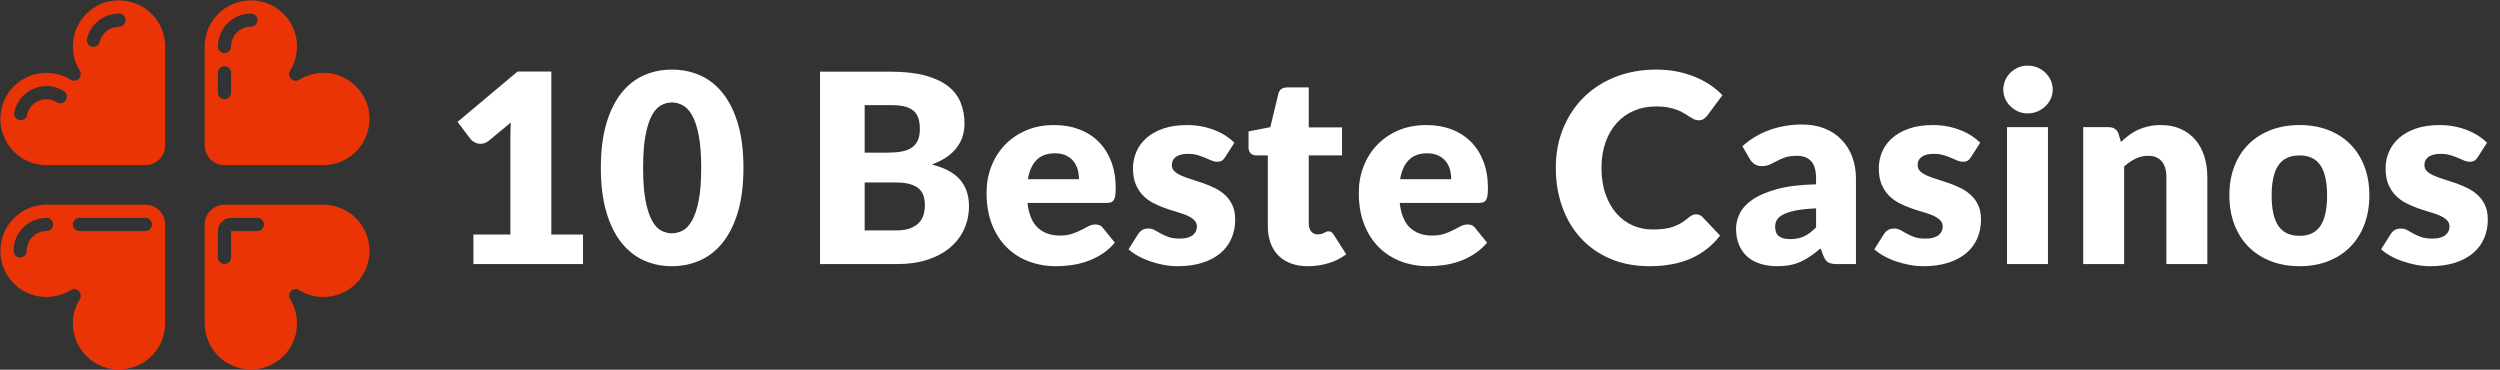 <?xml version="1.0" encoding="UTF-8"?>
<svg width="142px" height="21px" viewBox="0 0 142 21" version="1.1" xmlns="http://www.w3.org/2000/svg" xmlns:xlink="http://www.w3.org/1999/xlink">
    <rect x="0" y="0" width="142" height="21" fill="#333333" stroke="none"/>
    <!-- Generator: Sketch 60.1 (88133) - # -->
    <title>Group 49</title>
    <desc>Created with Sketch.</desc>
    <g id="Page-1" stroke="none" stroke-width="1" fill="none" fill-rule="evenodd">
        <g id="Group-49" fill-rule="nonzero">
            <path d="M33.115,15 L33.115,13.32 L31.315,13.32 L31.315,4.065 L29.395,4.065 L25.99,6.923 L26.725,7.897 C26.775,7.963 26.851,8.024 26.954,8.081 C27.056,8.139 27.172,8.168 27.302,8.168 C27.378,8.168 27.455,8.154 27.535,8.126 C27.615,8.099 27.695,8.053 27.775,7.987 L27.775,7.987 L29.012,6.96 C28.997,7.255 28.99,7.537 28.99,7.808 L28.99,7.808 L28.99,13.32 L26.89,13.32 L26.89,15 L33.115,15 Z M38.163,15.12 C38.743,15.12 39.282,15.008 39.779,14.783 C40.277,14.557 40.707,14.215 41.069,13.755 C41.432,13.295 41.715,12.715 41.92,12.015 C42.125,11.315 42.228,10.488 42.228,9.533 C42.228,8.578 42.125,7.75 41.92,7.05 C41.715,6.35 41.432,5.77 41.069,5.31 C40.707,4.85 40.277,4.509 39.779,4.286 C39.282,4.064 38.743,3.953 38.163,3.953 C37.583,3.953 37.047,4.064 36.554,4.286 C36.062,4.509 35.635,4.85 35.275,5.31 C34.915,5.77 34.634,6.35 34.432,7.05 C34.229,7.75 34.128,8.578 34.128,9.533 C34.128,10.488 34.229,11.315 34.432,12.015 C34.634,12.715 34.915,13.295 35.275,13.755 C35.635,14.215 36.062,14.557 36.554,14.783 C37.047,15.008 37.583,15.12 38.163,15.12 Z M38.163,13.252 C37.958,13.252 37.757,13.201 37.559,13.099 C37.362,12.996 37.187,12.806 37.034,12.529 C36.882,12.251 36.759,11.873 36.667,11.393 C36.574,10.912 36.528,10.293 36.528,9.533 C36.528,8.777 36.574,8.159 36.667,7.676 C36.759,7.194 36.882,6.815 37.034,6.54 C37.187,6.265 37.362,6.076 37.559,5.974 C37.757,5.871 37.958,5.82 38.163,5.82 C38.368,5.82 38.57,5.871 38.77,5.974 C38.97,6.076 39.149,6.265 39.307,6.54 C39.464,6.815 39.59,7.194 39.685,7.676 C39.78,8.159 39.828,8.777 39.828,9.533 C39.828,10.293 39.78,10.912 39.685,11.393 C39.59,11.873 39.464,12.251 39.307,12.529 C39.149,12.806 38.97,12.996 38.77,13.099 C38.57,13.201 38.368,13.252 38.163,13.252 Z M50.943,15 C51.598,15 52.181,14.916 52.691,14.749 C53.201,14.581 53.63,14.349 53.977,14.051 C54.325,13.754 54.588,13.405 54.768,13.005 C54.948,12.605 55.038,12.172 55.038,11.707 C55.038,11.092 54.866,10.589 54.521,10.196 C54.176,9.804 53.643,9.52 52.923,9.345 C53.253,9.225 53.536,9.084 53.771,8.921 C54.006,8.759 54.198,8.578 54.348,8.377 C54.498,8.178 54.608,7.964 54.678,7.736 C54.748,7.509 54.783,7.272 54.783,7.027 C54.783,6.577 54.707,6.17 54.555,5.805 C54.402,5.44 54.158,5.13 53.823,4.875 C53.488,4.62 53.056,4.423 52.526,4.282 C51.996,4.143 51.353,4.072 50.598,4.072 L50.598,4.072 L46.578,4.072 L46.578,15 L50.943,15 Z M50.433,8.67 L49.113,8.67 L49.113,5.97 L50.598,5.97 C50.883,5.97 51.13,5.992 51.337,6.037 C51.545,6.082 51.716,6.157 51.851,6.263 C51.986,6.367 52.086,6.506 52.151,6.679 C52.216,6.851 52.248,7.067 52.248,7.327 C52.248,7.593 52.207,7.812 52.125,7.987 C52.042,8.162 51.922,8.3 51.765,8.4 C51.607,8.5 51.416,8.57 51.191,8.61 C50.966,8.65 50.713,8.67 50.433,8.67 L50.433,8.67 Z M50.898,13.088 L49.113,13.088 L49.113,10.365 L50.883,10.365 C51.203,10.365 51.468,10.395 51.678,10.455 C51.888,10.515 52.057,10.6 52.185,10.71 C52.312,10.82 52.402,10.955 52.455,11.115 C52.507,11.275 52.533,11.455 52.533,11.655 C52.533,11.83 52.511,12.002 52.466,12.172 C52.421,12.342 52.338,12.495 52.218,12.63 C52.098,12.765 51.932,12.875 51.72,12.96 C51.507,13.045 51.233,13.088 50.898,13.088 L50.898,13.088 Z M59.981,15.12 C60.246,15.12 60.525,15.101 60.817,15.064 C61.11,15.026 61.402,14.959 61.695,14.861 C61.987,14.764 62.272,14.629 62.55,14.456 C62.827,14.284 63.086,14.06 63.326,13.785 L63.326,13.785 L62.651,12.953 C62.556,12.818 62.416,12.75 62.231,12.75 C62.091,12.75 61.957,12.783 61.83,12.848 C61.702,12.912 61.562,12.985 61.41,13.065 C61.257,13.145 61.084,13.217 60.889,13.283 C60.694,13.348 60.461,13.38 60.191,13.38 C59.686,13.38 59.274,13.234 58.954,12.941 C58.634,12.649 58.436,12.178 58.361,11.527 L58.361,11.527 L62.846,11.527 C62.951,11.527 63.037,11.515 63.105,11.49 C63.172,11.465 63.226,11.42 63.266,11.355 C63.306,11.29 63.334,11.203 63.349,11.092 C63.364,10.982 63.371,10.84 63.371,10.665 C63.371,10.105 63.285,9.604 63.112,9.161 C62.94,8.719 62.7,8.345 62.392,8.04 C62.085,7.735 61.717,7.503 61.29,7.343 C60.862,7.183 60.391,7.103 59.876,7.103 C59.281,7.103 58.747,7.205 58.275,7.41 C57.802,7.615 57.4,7.893 57.067,8.242 C56.735,8.592 56.48,9 56.302,9.465 C56.125,9.93 56.036,10.422 56.036,10.943 C56.036,11.633 56.14,12.238 56.347,12.758 C56.555,13.277 56.837,13.713 57.195,14.062 C57.552,14.412 57.97,14.676 58.447,14.854 C58.925,15.031 59.436,15.12 59.981,15.12 Z M61.286,10.178 L58.384,10.178 C58.464,9.703 58.629,9.339 58.879,9.086 C59.129,8.834 59.476,8.707 59.921,8.707 C60.171,8.707 60.384,8.75 60.559,8.835 C60.734,8.92 60.875,9.031 60.982,9.169 C61.09,9.306 61.167,9.463 61.215,9.637 C61.262,9.812 61.286,9.992 61.286,10.178 L61.286,10.178 Z M66.889,15.12 C67.419,15.12 67.888,15.055 68.295,14.925 C68.703,14.795 69.045,14.613 69.323,14.377 C69.6,14.143 69.809,13.863 69.949,13.537 C70.089,13.213 70.159,12.857 70.159,12.473 C70.159,12.158 70.108,11.887 70.005,11.662 C69.903,11.438 69.766,11.246 69.596,11.089 C69.426,10.931 69.234,10.799 69.019,10.691 C68.804,10.584 68.584,10.49 68.359,10.41 C68.134,10.33 67.914,10.258 67.699,10.193 C67.484,10.127 67.291,10.059 67.121,9.986 C66.951,9.914 66.815,9.83 66.713,9.735 C66.61,9.64 66.559,9.52 66.559,9.375 C66.559,9.175 66.638,9.019 66.795,8.906 C66.953,8.794 67.179,8.738 67.474,8.738 C67.679,8.738 67.861,8.761 68.021,8.809 C68.181,8.856 68.325,8.908 68.453,8.963 C68.58,9.018 68.699,9.069 68.809,9.116 C68.919,9.164 69.029,9.188 69.139,9.188 C69.244,9.188 69.33,9.168 69.398,9.127 C69.465,9.088 69.529,9.02 69.589,8.925 L69.589,8.925 L70.114,8.107 C69.969,7.963 69.801,7.829 69.611,7.706 C69.421,7.584 69.211,7.478 68.981,7.388 C68.751,7.298 68.505,7.228 68.243,7.178 C67.98,7.128 67.709,7.103 67.429,7.103 C66.914,7.103 66.464,7.169 66.079,7.301 C65.694,7.434 65.374,7.612 65.119,7.838 C64.864,8.062 64.673,8.324 64.545,8.621 C64.418,8.919 64.354,9.232 64.354,9.562 C64.354,9.918 64.406,10.22 64.511,10.47 C64.616,10.72 64.754,10.931 64.924,11.104 C65.094,11.276 65.288,11.419 65.505,11.531 C65.723,11.644 65.944,11.74 66.169,11.82 C66.394,11.9 66.615,11.971 66.833,12.034 C67.05,12.096 67.244,12.164 67.414,12.236 C67.584,12.309 67.721,12.395 67.826,12.495 C67.931,12.595 67.984,12.723 67.984,12.877 C67.984,12.963 67.966,13.045 67.931,13.125 C67.896,13.205 67.841,13.277 67.766,13.342 C67.691,13.408 67.591,13.459 67.466,13.496 C67.341,13.534 67.189,13.553 67.009,13.553 C66.754,13.553 66.543,13.523 66.375,13.463 C66.208,13.402 66.061,13.338 65.936,13.268 C65.811,13.197 65.695,13.133 65.588,13.072 C65.48,13.012 65.359,12.982 65.224,12.982 C65.079,12.982 64.961,13.011 64.871,13.069 C64.781,13.126 64.704,13.205 64.639,13.305 L64.639,13.305 L64.099,14.16 C64.249,14.295 64.429,14.421 64.639,14.539 C64.849,14.656 65.078,14.758 65.325,14.842 C65.573,14.928 65.829,14.995 66.094,15.045 C66.359,15.095 66.624,15.12 66.889,15.12 Z M74.292,15.12 C74.692,15.12 75.079,15.064 75.454,14.951 C75.829,14.839 76.167,14.67 76.467,14.445 L76.467,14.445 L75.762,13.342 C75.717,13.273 75.673,13.221 75.63,13.189 C75.588,13.156 75.532,13.14 75.462,13.14 C75.412,13.14 75.368,13.149 75.33,13.166 C75.293,13.184 75.253,13.204 75.21,13.226 C75.168,13.249 75.118,13.269 75.06,13.286 C75.003,13.304 74.932,13.312 74.847,13.312 C74.682,13.312 74.555,13.254 74.468,13.136 C74.38,13.019 74.337,12.87 74.337,12.69 L74.337,12.69 L74.337,8.828 L76.227,8.828 L76.227,7.237 L74.337,7.237 L74.337,4.965 L73.122,4.965 C72.842,4.965 72.672,5.085 72.612,5.325 L72.612,5.325 L72.154,7.223 L70.917,7.463 L70.917,8.37 C70.917,8.52 70.959,8.634 71.044,8.711 C71.129,8.789 71.232,8.828 71.352,8.828 L71.352,8.828 L72.012,8.828 L72.012,12.848 C72.012,13.193 72.062,13.505 72.162,13.785 C72.262,14.065 72.408,14.304 72.6,14.501 C72.793,14.699 73.03,14.851 73.313,14.959 C73.595,15.066 73.922,15.12 74.292,15.12 Z M81.124,15.12 C81.389,15.12 81.668,15.101 81.961,15.064 C82.253,15.026 82.546,14.959 82.838,14.861 C83.131,14.764 83.416,14.629 83.693,14.456 C83.971,14.284 84.229,14.06 84.469,13.785 L84.469,13.785 L83.794,12.953 C83.699,12.818 83.559,12.75 83.374,12.75 C83.234,12.75 83.101,12.783 82.973,12.848 C82.846,12.912 82.706,12.985 82.553,13.065 C82.401,13.145 82.227,13.217 82.032,13.283 C81.837,13.348 81.604,13.38 81.334,13.38 C80.829,13.38 80.417,13.234 80.097,12.941 C79.777,12.649 79.579,12.178 79.504,11.527 L79.504,11.527 L83.989,11.527 C84.094,11.527 84.181,11.515 84.248,11.49 C84.316,11.465 84.369,11.42 84.409,11.355 C84.449,11.29 84.477,11.203 84.492,11.092 C84.507,10.982 84.514,10.84 84.514,10.665 C84.514,10.105 84.428,9.604 84.256,9.161 C84.083,8.719 83.843,8.345 83.536,8.04 C83.228,7.735 82.861,7.503 82.433,7.343 C82.006,7.183 81.534,7.103 81.019,7.103 C80.424,7.103 79.891,7.205 79.418,7.41 C78.946,7.615 78.543,7.893 78.211,8.242 C77.878,8.592 77.623,9 77.446,9.465 C77.268,9.93 77.179,10.422 77.179,10.943 C77.179,11.633 77.283,12.238 77.491,12.758 C77.698,13.277 77.981,13.713 78.338,14.062 C78.696,14.412 79.113,14.676 79.591,14.854 C80.068,15.031 80.579,15.12 81.124,15.12 Z M82.429,10.178 L79.527,10.178 C79.607,9.703 79.772,9.339 80.022,9.086 C80.272,8.834 80.619,8.707 81.064,8.707 C81.314,8.707 81.527,8.75 81.702,8.835 C81.877,8.92 82.018,9.031 82.126,9.169 C82.233,9.306 82.311,9.463 82.358,9.637 C82.406,9.812 82.429,9.992 82.429,10.178 L82.429,10.178 Z M93.695,15.12 C94.6,15.12 95.384,14.974 96.046,14.681 C96.709,14.389 97.26,13.955 97.7,13.38 L97.7,13.38 L96.695,12.322 C96.64,12.268 96.583,12.229 96.523,12.206 C96.463,12.184 96.403,12.172 96.343,12.172 C96.268,12.172 96.195,12.189 96.125,12.221 C96.055,12.254 95.99,12.295 95.93,12.345 C95.78,12.475 95.631,12.584 95.484,12.671 C95.336,12.759 95.181,12.83 95.019,12.885 C94.856,12.94 94.68,12.979 94.49,13.001 C94.3,13.024 94.09,13.035 93.86,13.035 C93.46,13.035 93.085,12.957 92.735,12.803 C92.385,12.648 92.079,12.421 91.816,12.124 C91.554,11.826 91.346,11.46 91.194,11.025 C91.041,10.59 90.965,10.092 90.965,9.533 C90.965,8.998 91.041,8.515 91.194,8.085 C91.346,7.655 91.559,7.289 91.831,6.986 C92.104,6.684 92.43,6.451 92.81,6.289 C93.19,6.126 93.61,6.045 94.07,6.045 C94.335,6.045 94.566,6.065 94.764,6.105 C94.961,6.145 95.134,6.194 95.281,6.251 C95.429,6.309 95.556,6.371 95.664,6.439 C95.771,6.506 95.87,6.569 95.96,6.626 C96.05,6.684 96.135,6.732 96.215,6.772 C96.295,6.812 96.38,6.832 96.47,6.832 C96.605,6.832 96.71,6.804 96.785,6.746 C96.86,6.689 96.925,6.625 96.98,6.555 L96.98,6.555 L97.835,5.407 C97.63,5.192 97.395,4.996 97.13,4.819 C96.865,4.641 96.575,4.489 96.26,4.361 C95.945,4.234 95.606,4.134 95.244,4.061 C94.881,3.989 94.495,3.953 94.085,3.953 C93.24,3.953 92.468,4.09 91.768,4.365 C91.068,4.64 90.466,5.025 89.964,5.52 C89.461,6.015 89.07,6.604 88.79,7.286 C88.51,7.969 88.37,8.717 88.37,9.533 C88.37,10.332 88.493,11.074 88.738,11.756 C88.983,12.439 89.334,13.029 89.791,13.526 C90.249,14.024 90.806,14.414 91.464,14.696 C92.121,14.979 92.865,15.12 93.695,15.12 Z M100.948,15.12 C101.213,15.12 101.454,15.099 101.672,15.056 C101.889,15.014 102.094,14.949 102.287,14.861 C102.479,14.774 102.665,14.668 102.845,14.543 C103.025,14.418 103.213,14.273 103.408,14.107 L103.408,14.107 L103.573,14.535 C103.648,14.725 103.742,14.85 103.854,14.91 C103.967,14.97 104.133,15 104.353,15 L104.353,15 L105.418,15 L105.418,10.14 C105.418,9.695 105.348,9.285 105.208,8.91 C105.068,8.535 104.867,8.211 104.604,7.939 C104.342,7.666 104.022,7.454 103.644,7.301 C103.267,7.149 102.843,7.072 102.373,7.072 C101.718,7.072 101.104,7.174 100.532,7.376 C99.959,7.579 99.438,7.888 98.968,8.303 L98.968,8.303 L99.388,9.03 C99.453,9.145 99.542,9.241 99.654,9.319 C99.767,9.396 99.903,9.435 100.063,9.435 C100.243,9.435 100.398,9.405 100.528,9.345 C100.658,9.285 100.792,9.217 100.929,9.143 C101.067,9.068 101.223,9 101.398,8.94 C101.573,8.88 101.798,8.85 102.073,8.85 C102.418,8.85 102.684,8.951 102.872,9.154 C103.059,9.356 103.153,9.685 103.153,10.14 L103.153,10.14 L103.153,10.47 C102.263,10.49 101.525,10.58 100.94,10.74 C100.355,10.9 99.89,11.099 99.545,11.336 C99.2,11.574 98.958,11.838 98.818,12.127 C98.678,12.418 98.608,12.7 98.608,12.975 C98.608,13.325 98.663,13.634 98.773,13.901 C98.883,14.169 99.039,14.393 99.242,14.572 C99.444,14.752 99.69,14.889 99.98,14.981 C100.27,15.074 100.593,15.12 100.948,15.12 Z M101.683,13.582 C101.403,13.582 101.19,13.529 101.045,13.421 C100.9,13.314 100.828,13.127 100.828,12.863 C100.828,12.727 100.862,12.602 100.929,12.488 C100.997,12.373 101.118,12.27 101.293,12.18 C101.468,12.09 101.705,12.015 102.005,11.955 C102.305,11.895 102.688,11.855 103.153,11.835 L103.153,11.835 L103.153,12.915 C102.923,13.15 102.695,13.32 102.47,13.425 C102.245,13.53 101.983,13.582 101.683,13.582 Z M109.251,15.12 C109.781,15.12 110.249,15.055 110.657,14.925 C111.064,14.795 111.407,14.613 111.684,14.377 C111.962,14.143 112.171,13.863 112.311,13.537 C112.451,13.213 112.521,12.857 112.521,12.473 C112.521,12.158 112.469,11.887 112.367,11.662 C112.264,11.438 112.128,11.246 111.958,11.089 C111.788,10.931 111.596,10.799 111.381,10.691 C111.166,10.584 110.946,10.49 110.721,10.41 C110.496,10.33 110.276,10.258 110.061,10.193 C109.846,10.127 109.653,10.059 109.483,9.986 C109.313,9.914 109.177,9.83 109.074,9.735 C108.972,9.64 108.921,9.52 108.921,9.375 C108.921,9.175 108.999,9.019 109.157,8.906 C109.314,8.794 109.541,8.738 109.836,8.738 C110.041,8.738 110.223,8.761 110.383,8.809 C110.543,8.856 110.687,8.908 110.814,8.963 C110.942,9.018 111.061,9.069 111.171,9.116 C111.281,9.164 111.391,9.188 111.501,9.188 C111.606,9.188 111.692,9.168 111.759,9.127 C111.827,9.088 111.891,9.02 111.951,8.925 L111.951,8.925 L112.476,8.107 C112.331,7.963 112.163,7.829 111.973,7.706 C111.783,7.584 111.573,7.478 111.343,7.388 C111.113,7.298 110.867,7.228 110.604,7.178 C110.342,7.128 110.071,7.103 109.791,7.103 C109.276,7.103 108.826,7.169 108.441,7.301 C108.056,7.434 107.736,7.612 107.481,7.838 C107.226,8.062 107.034,8.324 106.907,8.621 C106.779,8.919 106.716,9.232 106.716,9.562 C106.716,9.918 106.768,10.22 106.873,10.47 C106.978,10.72 107.116,10.931 107.286,11.104 C107.456,11.276 107.649,11.419 107.867,11.531 C108.084,11.644 108.306,11.74 108.531,11.82 C108.756,11.9 108.977,11.971 109.194,12.034 C109.412,12.096 109.606,12.164 109.776,12.236 C109.946,12.309 110.083,12.395 110.188,12.495 C110.293,12.595 110.346,12.723 110.346,12.877 C110.346,12.963 110.328,13.045 110.293,13.125 C110.258,13.205 110.203,13.277 110.128,13.342 C110.053,13.408 109.953,13.459 109.828,13.496 C109.703,13.534 109.551,13.553 109.371,13.553 C109.116,13.553 108.904,13.523 108.737,13.463 C108.569,13.402 108.423,13.338 108.298,13.268 C108.173,13.197 108.057,13.133 107.949,13.072 C107.842,13.012 107.721,12.982 107.586,12.982 C107.441,12.982 107.323,13.011 107.233,13.069 C107.143,13.126 107.066,13.205 107.001,13.305 L107.001,13.305 L106.461,14.16 C106.611,14.295 106.791,14.421 107.001,14.539 C107.211,14.656 107.439,14.758 107.687,14.842 C107.934,14.928 108.191,14.995 108.456,15.045 C108.721,15.095 108.986,15.12 109.251,15.12 Z M115.168,6.442 C115.363,6.442 115.547,6.406 115.72,6.334 C115.892,6.261 116.043,6.164 116.173,6.041 C116.303,5.919 116.406,5.776 116.481,5.614 C116.556,5.451 116.593,5.277 116.593,5.093 C116.593,4.902 116.556,4.725 116.481,4.56 C116.406,4.395 116.303,4.25 116.173,4.125 C116.043,4 115.892,3.902 115.72,3.833 C115.547,3.763 115.363,3.728 115.168,3.728 C114.978,3.728 114.801,3.763 114.636,3.833 C114.471,3.902 114.325,4 114.197,4.125 C114.07,4.25 113.97,4.395 113.897,4.56 C113.825,4.725 113.788,4.902 113.788,5.093 C113.788,5.277 113.825,5.451 113.897,5.614 C113.97,5.776 114.07,5.919 114.197,6.041 C114.325,6.164 114.471,6.261 114.636,6.334 C114.801,6.406 114.978,6.442 115.168,6.442 Z M116.323,15 L116.323,7.223 L113.998,7.223 L113.998,15 L116.323,15 Z M120.651,15 L120.651,9.457 C120.856,9.273 121.071,9.125 121.296,9.015 C121.521,8.905 121.761,8.85 122.016,8.85 C122.356,8.85 122.614,8.956 122.789,9.169 C122.964,9.381 123.051,9.678 123.051,10.057 L123.051,10.057 L123.051,15 L125.376,15 L125.376,10.057 C125.376,9.633 125.319,9.239 125.204,8.876 C125.089,8.514 124.919,8.201 124.694,7.939 C124.469,7.676 124.192,7.471 123.865,7.324 C123.537,7.176 123.161,7.103 122.736,7.103 C122.486,7.103 122.255,7.126 122.042,7.174 C121.83,7.221 121.632,7.286 121.45,7.369 C121.267,7.451 121.096,7.553 120.936,7.673 C120.776,7.793 120.621,7.923 120.471,8.062 L120.471,8.062 L120.336,7.612 C120.296,7.482 120.227,7.385 120.13,7.32 C120.032,7.255 119.911,7.223 119.766,7.223 L119.766,7.223 L118.326,7.223 L118.326,15 L120.651,15 Z M130.619,15.12 C131.209,15.12 131.746,15.026 132.231,14.839 C132.716,14.651 133.133,14.384 133.48,14.036 C133.828,13.689 134.098,13.266 134.29,12.769 C134.483,12.271 134.579,11.713 134.579,11.092 C134.579,10.477 134.483,9.924 134.29,9.431 C134.098,8.939 133.828,8.52 133.48,8.175 C133.133,7.83 132.716,7.565 132.231,7.38 C131.746,7.195 131.209,7.103 130.619,7.103 C130.024,7.103 129.483,7.195 128.995,7.38 C128.508,7.565 128.088,7.83 127.735,8.175 C127.383,8.52 127.11,8.939 126.918,9.431 C126.725,9.924 126.629,10.477 126.629,11.092 C126.629,11.713 126.725,12.271 126.918,12.769 C127.11,13.266 127.383,13.689 127.735,14.036 C128.088,14.384 128.508,14.651 128.995,14.839 C129.483,15.026 130.024,15.12 130.619,15.12 Z M130.619,13.395 C130.069,13.395 129.666,13.206 129.411,12.829 C129.156,12.451 129.029,11.877 129.029,11.107 C129.029,10.338 129.156,9.765 129.411,9.39 C129.666,9.015 130.069,8.828 130.619,8.828 C131.154,8.828 131.548,9.015 131.8,9.39 C132.053,9.765 132.179,10.338 132.179,11.107 C132.179,11.877 132.053,12.451 131.8,12.829 C131.548,13.206 131.154,13.395 130.619,13.395 Z M138.037,15.12 C138.567,15.12 139.035,15.055 139.443,14.925 C139.85,14.795 140.193,14.613 140.47,14.377 C140.748,14.143 140.957,13.863 141.097,13.537 C141.237,13.213 141.307,12.857 141.307,12.473 C141.307,12.158 141.255,11.887 141.153,11.662 C141.05,11.438 140.914,11.246 140.744,11.089 C140.574,10.931 140.382,10.799 140.167,10.691 C139.952,10.584 139.732,10.49 139.507,10.41 C139.282,10.33 139.062,10.258 138.847,10.193 C138.632,10.127 138.439,10.059 138.269,9.986 C138.099,9.914 137.963,9.83 137.86,9.735 C137.758,9.64 137.707,9.52 137.707,9.375 C137.707,9.175 137.785,9.019 137.943,8.906 C138.1,8.794 138.327,8.738 138.622,8.738 C138.827,8.738 139.009,8.761 139.169,8.809 C139.329,8.856 139.473,8.908 139.6,8.963 C139.728,9.018 139.847,9.069 139.957,9.116 C140.067,9.164 140.177,9.188 140.287,9.188 C140.392,9.188 140.478,9.168 140.545,9.127 C140.613,9.088 140.677,9.02 140.737,8.925 L140.737,8.925 L141.262,8.107 C141.117,7.963 140.949,7.829 140.759,7.706 C140.569,7.584 140.359,7.478 140.129,7.388 C139.899,7.298 139.653,7.228 139.39,7.178 C139.128,7.128 138.857,7.103 138.577,7.103 C138.062,7.103 137.612,7.169 137.227,7.301 C136.842,7.434 136.522,7.612 136.267,7.838 C136.012,8.062 135.82,8.324 135.693,8.621 C135.565,8.919 135.502,9.232 135.502,9.562 C135.502,9.918 135.554,10.22 135.659,10.47 C135.764,10.72 135.902,10.931 136.072,11.104 C136.242,11.276 136.435,11.419 136.653,11.531 C136.87,11.644 137.092,11.74 137.317,11.82 C137.542,11.9 137.763,11.971 137.98,12.034 C138.198,12.096 138.392,12.164 138.562,12.236 C138.732,12.309 138.869,12.395 138.974,12.495 C139.079,12.595 139.132,12.723 139.132,12.877 C139.132,12.963 139.114,13.045 139.079,13.125 C139.044,13.205 138.989,13.277 138.914,13.342 C138.839,13.408 138.739,13.459 138.614,13.496 C138.489,13.534 138.337,13.553 138.157,13.553 C137.902,13.553 137.69,13.523 137.523,13.463 C137.355,13.402 137.209,13.338 137.084,13.268 C136.959,13.197 136.843,13.133 136.735,13.072 C136.628,13.012 136.507,12.982 136.372,12.982 C136.227,12.982 136.109,13.011 136.019,13.069 C135.929,13.126 135.852,13.205 135.787,13.305 L135.787,13.305 L135.247,14.16 C135.397,14.295 135.577,14.421 135.787,14.539 C135.997,14.656 136.225,14.758 136.473,14.842 C136.72,14.928 136.977,14.995 137.242,15.045 C137.507,15.095 137.772,15.12 138.037,15.12 Z" id="10BesteCasinos" fill="#FFFFFF"></path>
            <g id="lucky-2" fill="#EA3405">
                <g id="lucky">
                    <path d="M8.258,11.626 L2.642,11.626 C1.861,11.625 1.12,11.974 0.623,12.576 C0.121,13.185 -0.082,13.987 0.07,14.762 C0.237,15.604 0.807,16.311 1.595,16.653 C2.383,16.995 3.288,16.928 4.018,16.475 C4.165,16.383 4.357,16.405 4.479,16.528 C4.602,16.651 4.625,16.842 4.533,16.99 C4.08,17.719 4.013,18.625 4.355,19.413 C4.697,20.201 5.403,20.771 6.246,20.938 C7.021,21.089 7.822,20.886 8.432,20.385 C9.034,19.887 9.382,19.147 9.381,18.366 L9.381,12.75 C9.381,12.129 8.878,11.626 8.258,11.626 L8.258,11.626 Z M2.642,13.124 C2.021,13.124 1.519,13.627 1.519,14.247 C1.519,14.454 1.351,14.622 1.144,14.622 C0.937,14.622 0.77,14.454 0.77,14.247 C0.77,13.213 1.608,12.375 2.642,12.375 C2.849,12.375 3.016,12.543 3.016,12.75 C3.016,12.957 2.849,13.124 2.642,13.124 Z M8.258,13.124 L4.514,13.124 C4.307,13.124 4.139,12.957 4.139,12.75 C4.139,12.543 4.307,12.375 4.514,12.375 L8.258,12.375 C8.465,12.375 8.632,12.543 8.632,12.75 C8.632,12.957 8.465,13.124 8.258,13.124 Z" id="Shape"></path>
                    <path d="M18.367,11.626 L12.751,11.626 C12.13,11.626 11.627,12.129 11.627,12.75 L11.627,18.366 C11.627,19.147 11.975,19.887 12.577,20.385 C13.186,20.886 13.988,21.089 14.762,20.938 C15.605,20.771 16.312,20.201 16.654,19.413 C16.995,18.625 16.929,17.719 16.475,16.99 C16.384,16.842 16.406,16.651 16.529,16.528 C16.652,16.405 16.843,16.383 16.991,16.475 C17.72,16.928 18.626,16.995 19.414,16.653 C20.202,16.311 20.771,15.604 20.939,14.762 C21.09,13.987 20.887,13.185 20.385,12.576 C19.888,11.974 19.147,11.625 18.367,11.626 Z M14.623,13.124 L13.125,13.124 L13.125,14.622 C13.125,14.829 12.957,14.996 12.751,14.996 C12.544,14.996 12.376,14.829 12.376,14.622 L12.376,13.124 C12.376,12.711 12.711,12.375 13.125,12.375 L14.623,12.375 C14.829,12.375 14.997,12.543 14.997,12.75 C14.997,12.957 14.829,13.124 14.623,13.124 Z" id="Shape"></path>
                    <path d="M8.432,0.622 C7.822,0.121 7.021,-0.082 6.246,0.069 C5.403,0.236 4.697,0.806 4.355,1.594 C4.013,2.382 4.08,3.287 4.533,4.017 C4.625,4.165 4.602,4.356 4.479,4.478 C4.357,4.601 4.165,4.623 4.018,4.532 C3.607,4.276 3.132,4.139 2.647,4.139 C2.443,4.139 2.24,4.162 2.041,4.207 C1.04,4.439 0.269,5.237 0.07,6.245 C-0.082,7.02 0.121,7.821 0.623,8.431 C1.12,9.033 1.861,9.381 2.642,9.38 L8.258,9.38 C8.878,9.38 9.381,8.877 9.381,8.257 L9.381,2.641 C9.382,1.86 9.034,1.119 8.432,0.622 L8.432,0.622 Z M3.745,5.684 C3.693,5.768 3.609,5.829 3.512,5.852 C3.415,5.875 3.314,5.858 3.229,5.806 C2.919,5.612 2.535,5.582 2.199,5.724 C1.862,5.867 1.617,6.165 1.541,6.523 C1.508,6.699 1.354,6.828 1.174,6.828 C1.15,6.828 1.127,6.825 1.104,6.821 C0.902,6.782 0.77,6.587 0.807,6.385 C0.929,5.785 1.336,5.283 1.898,5.04 C2.46,4.798 3.105,4.846 3.625,5.17 C3.8,5.279 3.853,5.509 3.745,5.684 Z M6.76,1.518 C6.681,1.518 6.602,1.526 6.524,1.541 C6.104,1.631 5.772,1.952 5.668,2.369 C5.63,2.54 5.478,2.661 5.303,2.661 C5.275,2.661 5.248,2.658 5.221,2.652 C5.123,2.63 5.039,2.57 4.986,2.486 C4.932,2.402 4.915,2.3 4.937,2.203 C5.11,1.496 5.674,0.953 6.386,0.806 C6.509,0.782 6.635,0.77 6.76,0.769 C6.967,0.769 7.135,0.937 7.135,1.143 C7.135,1.35 6.967,1.518 6.76,1.518 Z" id="Shape"></path>
                    <path d="M12.751,9.38 L18.367,9.38 C19.147,9.381 19.888,9.033 20.385,8.431 C20.887,7.821 21.09,7.02 20.939,6.245 C20.771,5.402 20.202,4.696 19.414,4.354 C18.626,4.012 17.72,4.079 16.991,4.532 C16.843,4.623 16.652,4.601 16.529,4.478 C16.406,4.356 16.384,4.165 16.475,4.017 C16.929,3.287 16.995,2.382 16.654,1.594 C16.312,0.806 15.605,0.236 14.762,0.069 C14.595,0.037 14.425,0.02 14.255,0.02 C13.559,0.018 12.89,0.293 12.397,0.785 C11.904,1.276 11.627,1.944 11.627,2.641 L11.627,8.257 C11.627,8.877 12.13,9.38 12.751,9.38 L12.751,9.38 Z M14.248,0.769 C14.455,0.769 14.623,0.937 14.623,1.143 C14.623,1.35 14.455,1.518 14.248,1.518 C13.628,1.518 13.125,2.021 13.125,2.641 C13.125,2.848 12.957,3.015 12.751,3.015 C12.544,3.015 12.376,2.848 12.376,2.641 C12.377,1.608 13.215,0.77 14.248,0.769 Z M12.376,4.139 C12.376,3.932 12.544,3.764 12.751,3.764 C12.957,3.764 13.125,3.932 13.125,4.139 L13.125,5.262 C13.125,5.468 12.957,5.636 12.751,5.636 C12.544,5.636 12.376,5.468 12.376,5.262 L12.376,4.139 Z" id="Shape"></path>
                </g>
            </g>
        </g>
    </g>
</svg>